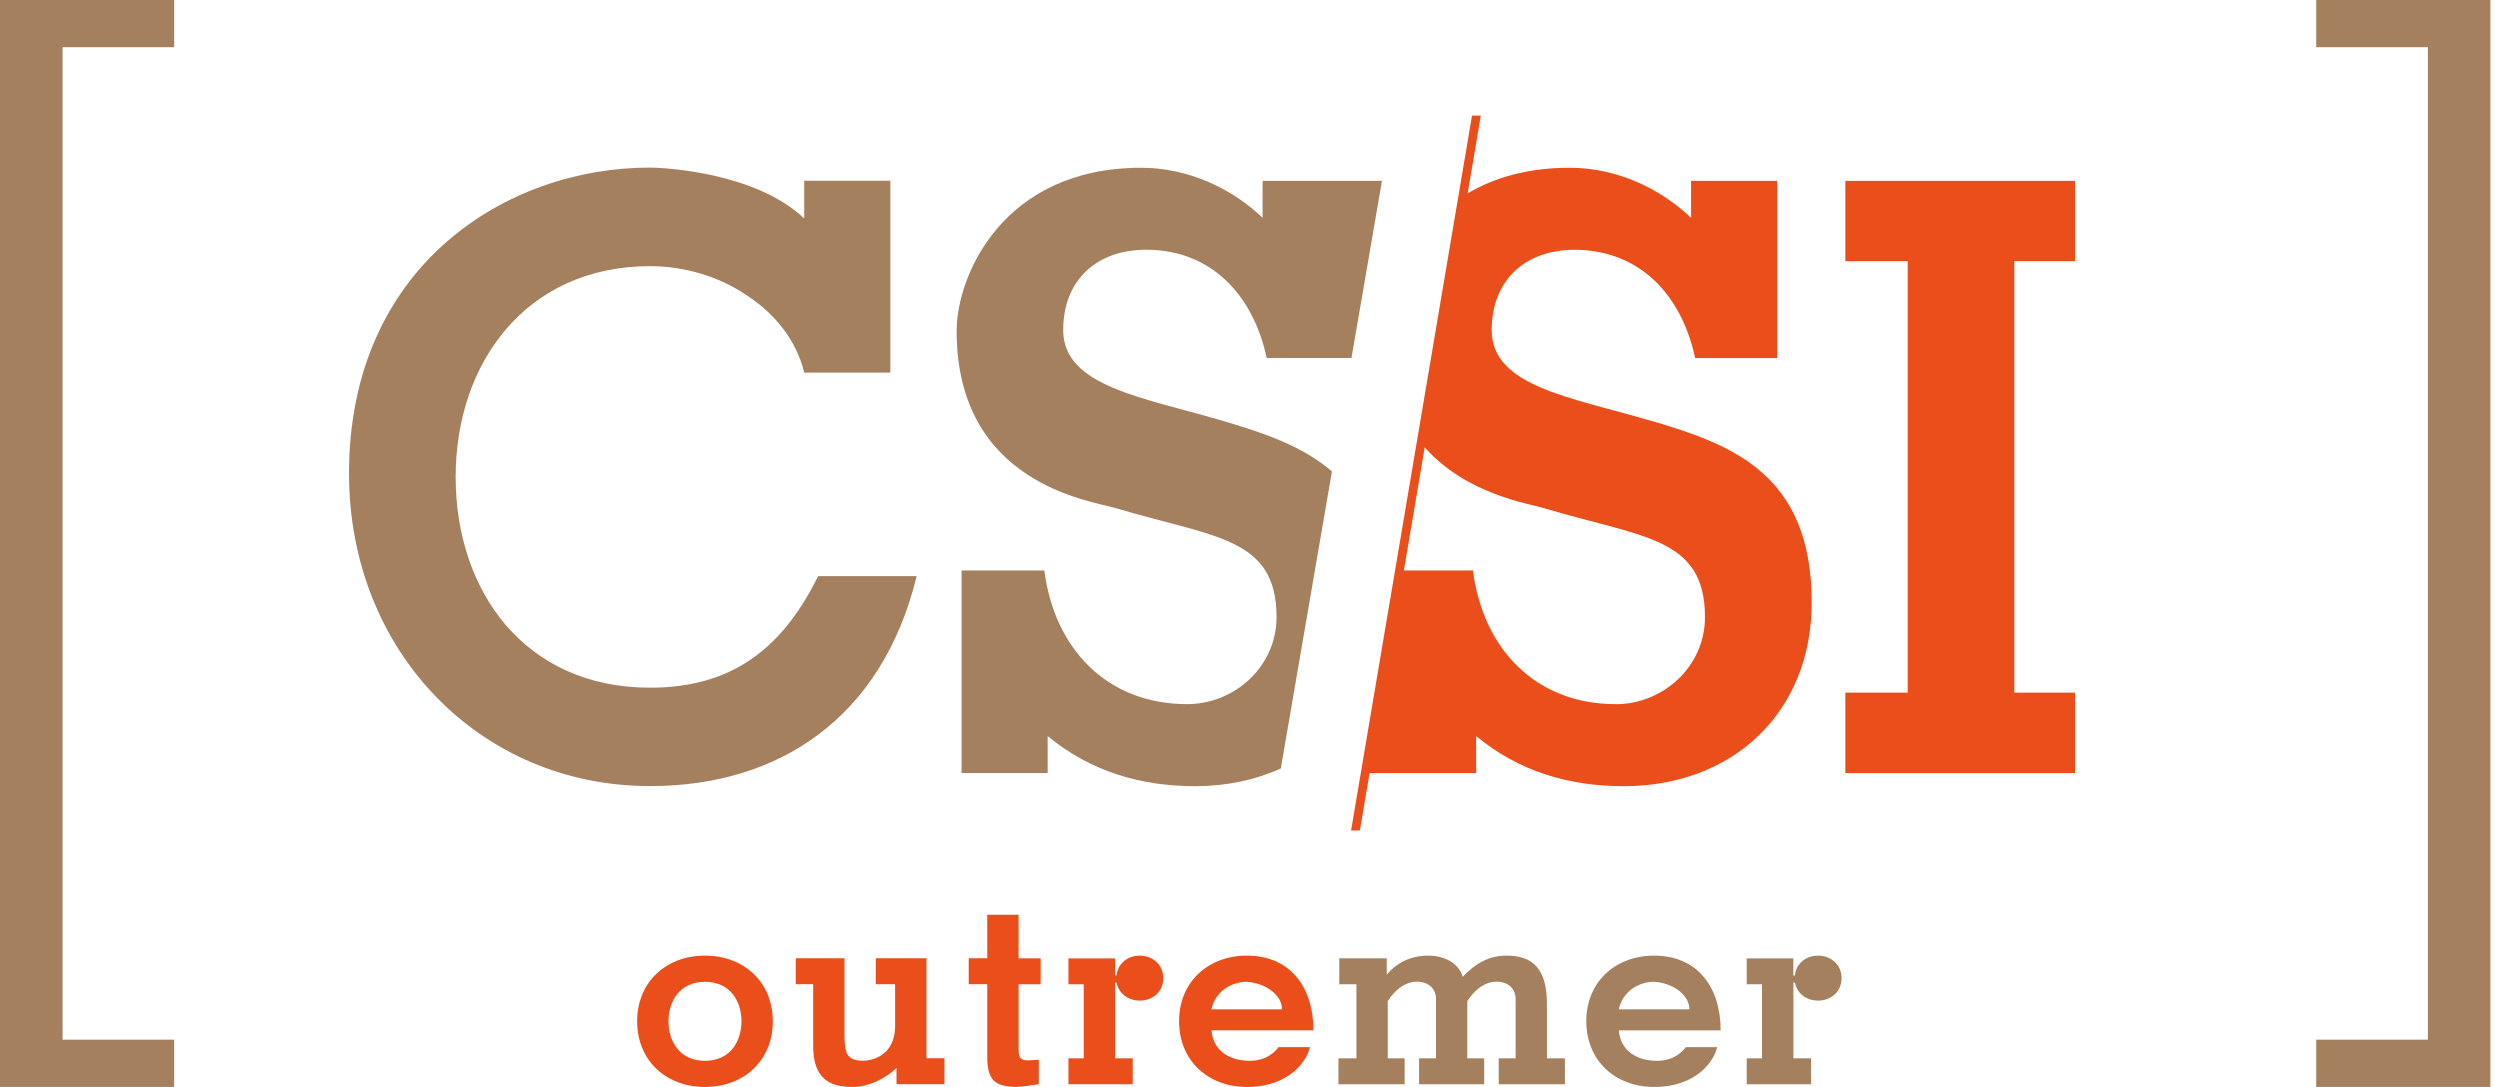 <svg xmlns="http://www.w3.org/2000/svg" width="115" height="50" viewBox="0 0 115 50" fill="none"><g clip-path="url(#clip0_10006_45)"><path d="M32.429 45.162C31.251 45.162 30.75 46.078 30.75 46.979C30.75 47.881 31.251 48.797 32.429 48.797C33.608 48.797 34.108 47.881 34.108 46.979C34.108 46.078 33.608 45.162 32.429 45.162ZM32.429 50C30.647 50 29.309 48.797 29.309 46.979C29.309 45.162 30.651 43.959 32.429 43.959C34.208 43.959 35.549 45.162 35.549 46.979C35.549 48.797 34.208 50 32.429 50Z" fill="#E94E1B"></path><path d="M41.243 49.123C40.718 49.624 39.951 50 39.213 50C38.109 50 37.406 49.574 37.406 48.105V45.272H36.604V44.079H38.847V47.625C38.847 48.491 38.986 48.793 39.71 48.793C39.962 48.793 41.176 48.669 41.176 47.178V45.272H40.285V44.079H42.617V48.679H43.444V49.872H41.24V49.12L41.243 49.123Z" fill="#E94E1B"></path><path d="M45.414 44.083V42.077H46.855V44.083H47.87V45.276H46.855V48.321C46.855 48.747 47.057 48.797 47.419 48.772L47.785 48.747V49.872C47.572 49.908 46.983 49.996 46.756 49.996C45.68 49.996 45.414 49.595 45.414 48.594V45.272H44.562V44.079H45.414V44.083Z" fill="#E94E1B"></path><path d="M51.292 44.871H51.367C51.381 44.445 51.768 43.959 52.435 43.959C52.96 43.959 53.511 44.321 53.511 44.999C53.511 45.627 53.01 46.028 52.435 46.028C51.86 46.028 51.445 45.662 51.367 45.201H51.292V48.683H52.105V49.876H49.148V48.683H49.851V45.276H49.148V44.086H51.292V44.874V44.871Z" fill="#E94E1B"></path><path d="M58.974 46.429C58.974 45.776 58.232 45.222 57.355 45.162C56.592 45.162 55.889 45.652 55.726 46.429H58.97H58.974ZM55.729 47.395C55.818 48.371 56.592 48.797 57.483 48.797C58.374 48.797 58.75 48.247 58.814 48.169H60.255C60.141 48.747 59.353 50 57.358 50C55.58 50 54.238 48.797 54.238 46.979C54.238 45.162 55.58 43.959 57.358 43.959C59.353 43.959 60.418 45.41 60.418 47.395H55.729Z" fill="#E94E1B"></path><path d="M63.787 44.835C64.287 44.257 64.915 43.959 65.704 43.959C66.343 43.959 67.084 44.236 67.283 44.935C67.887 44.296 68.511 43.959 69.303 43.959C70.531 43.959 71.159 44.583 71.159 46.188V48.683H71.986V49.876H68.941V48.683H69.718V45.95C69.718 45.489 69.381 45.158 68.852 45.158C68.199 45.158 67.748 45.659 67.496 46.053V48.683H68.273V49.876H65.278V48.683H66.055V45.95C66.055 45.489 65.718 45.158 65.192 45.158C64.539 45.158 64.088 45.659 63.836 46.053V48.683H64.614V49.876H61.568V48.683H62.395V45.276H61.607V44.083H63.79V44.835H63.787Z" fill="#A4805F"></path><path d="M77.712 46.429C77.712 45.776 76.974 45.222 76.093 45.162C75.33 45.162 74.627 45.652 74.464 46.429H77.712ZM74.464 47.395C74.553 48.371 75.33 48.797 76.218 48.797C77.105 48.797 77.485 48.247 77.545 48.169H78.986C78.876 48.747 78.085 50 76.09 50C74.308 50 72.97 48.797 72.97 46.979C72.97 45.162 74.311 43.959 76.09 43.959C78.081 43.959 79.15 45.41 79.15 47.395H74.46H74.464Z" fill="#A4805F"></path><path d="M82.497 44.871H82.571C82.582 44.445 82.972 43.959 83.636 43.959C84.162 43.959 84.712 44.321 84.712 44.999C84.712 45.627 84.211 46.028 83.636 46.028C83.061 46.028 82.646 45.662 82.571 45.201H82.497V48.683H83.31V49.876H80.349V48.683H81.052V45.276H80.349V44.086H82.493V44.874L82.497 44.871Z" fill="#A4805F"></path><path d="M36.998 17.148C36.618 15.601 35.603 14.394 34.318 13.563C33.036 12.697 31.45 12.243 29.902 12.243C24.205 12.243 20.96 16.694 20.96 21.937C20.96 27.18 24.13 31.634 29.902 31.634C33.977 31.634 36.128 29.519 37.637 26.502H42.166C40.579 33.029 35.826 36.16 29.902 36.16C22.054 36.16 16.055 29.934 16.055 21.784C16.055 12.2 23.339 7.71 29.863 7.71C30.733 7.71 34.808 7.976 36.994 10.049V8.313H40.956V17.141H36.994L36.998 17.148Z" fill="#A4805F"></path><path d="M84.886 35.56V31.861H87.754V12.015H84.886V8.32H95.453V12.015H92.659V31.861H95.453V35.56H84.886Z" fill="#E94E1B"></path><path d="M61.267 21.681C59.907 20.513 58.114 19.91 56.304 19.374C52.605 18.281 48.907 17.791 48.907 15.185C48.907 12.846 50.49 11.487 52.719 11.487C54.228 11.487 55.474 12.015 56.418 12.921C57.323 13.79 57.965 15.033 58.267 16.467H62.168L63.57 8.32H58.079V10.017C56.609 8.622 54.607 7.717 52.495 7.717C46.12 7.717 44.005 12.697 44.005 15.224C44.005 22.281 50.192 23.034 51.324 23.374C55.853 24.73 58.721 24.695 58.721 28.39C58.721 30.655 56.797 32.39 54.607 32.39C50.909 32.39 48.495 29.824 48.041 26.242H44.232V35.56H48.193V33.86C50.156 35.482 52.456 36.164 54.987 36.164C56.428 36.164 57.756 35.873 58.917 35.351L61.27 21.681H61.267Z" fill="#A4805F"></path><path d="M74.318 32.39C70.62 32.39 68.21 29.824 67.755 26.242H64.578L65.537 20.577C67.457 22.746 70.3 23.154 71.035 23.378C75.564 24.734 78.429 24.698 78.429 28.393C78.429 30.658 76.505 32.394 74.315 32.394M76.015 19.377C72.316 18.284 68.618 17.794 68.618 15.189C68.618 12.85 70.201 11.49 72.43 11.49C73.939 11.49 75.184 12.019 76.129 12.924C77.034 13.794 77.673 15.036 77.978 16.47H81.751V8.32H77.79V10.017C76.317 8.622 74.318 7.717 72.203 7.717C70.265 7.717 68.724 8.178 67.514 8.892L68.117 5.317H67.713L62.15 38.201H62.555L63.002 35.56H67.904V33.86C69.864 35.482 72.167 36.164 74.695 36.164C79.678 36.164 83.338 32.806 83.338 27.712C83.338 21.827 79.714 20.467 76.019 19.374" fill="#E94E1B"></path><path d="M0 50V0H8.011V2.172H2.879V47.824H8.011V50H0Z" fill="#A4805F"></path><path d="M106.546 50V47.824H111.682V2.172H106.546V0H114.557V50H106.546Z" fill="#A4805F"></path></g><defs><clipPath id="clip0_10006_45"><rect width="114.557" height="50" fill="white"></rect></clipPath></defs></svg>